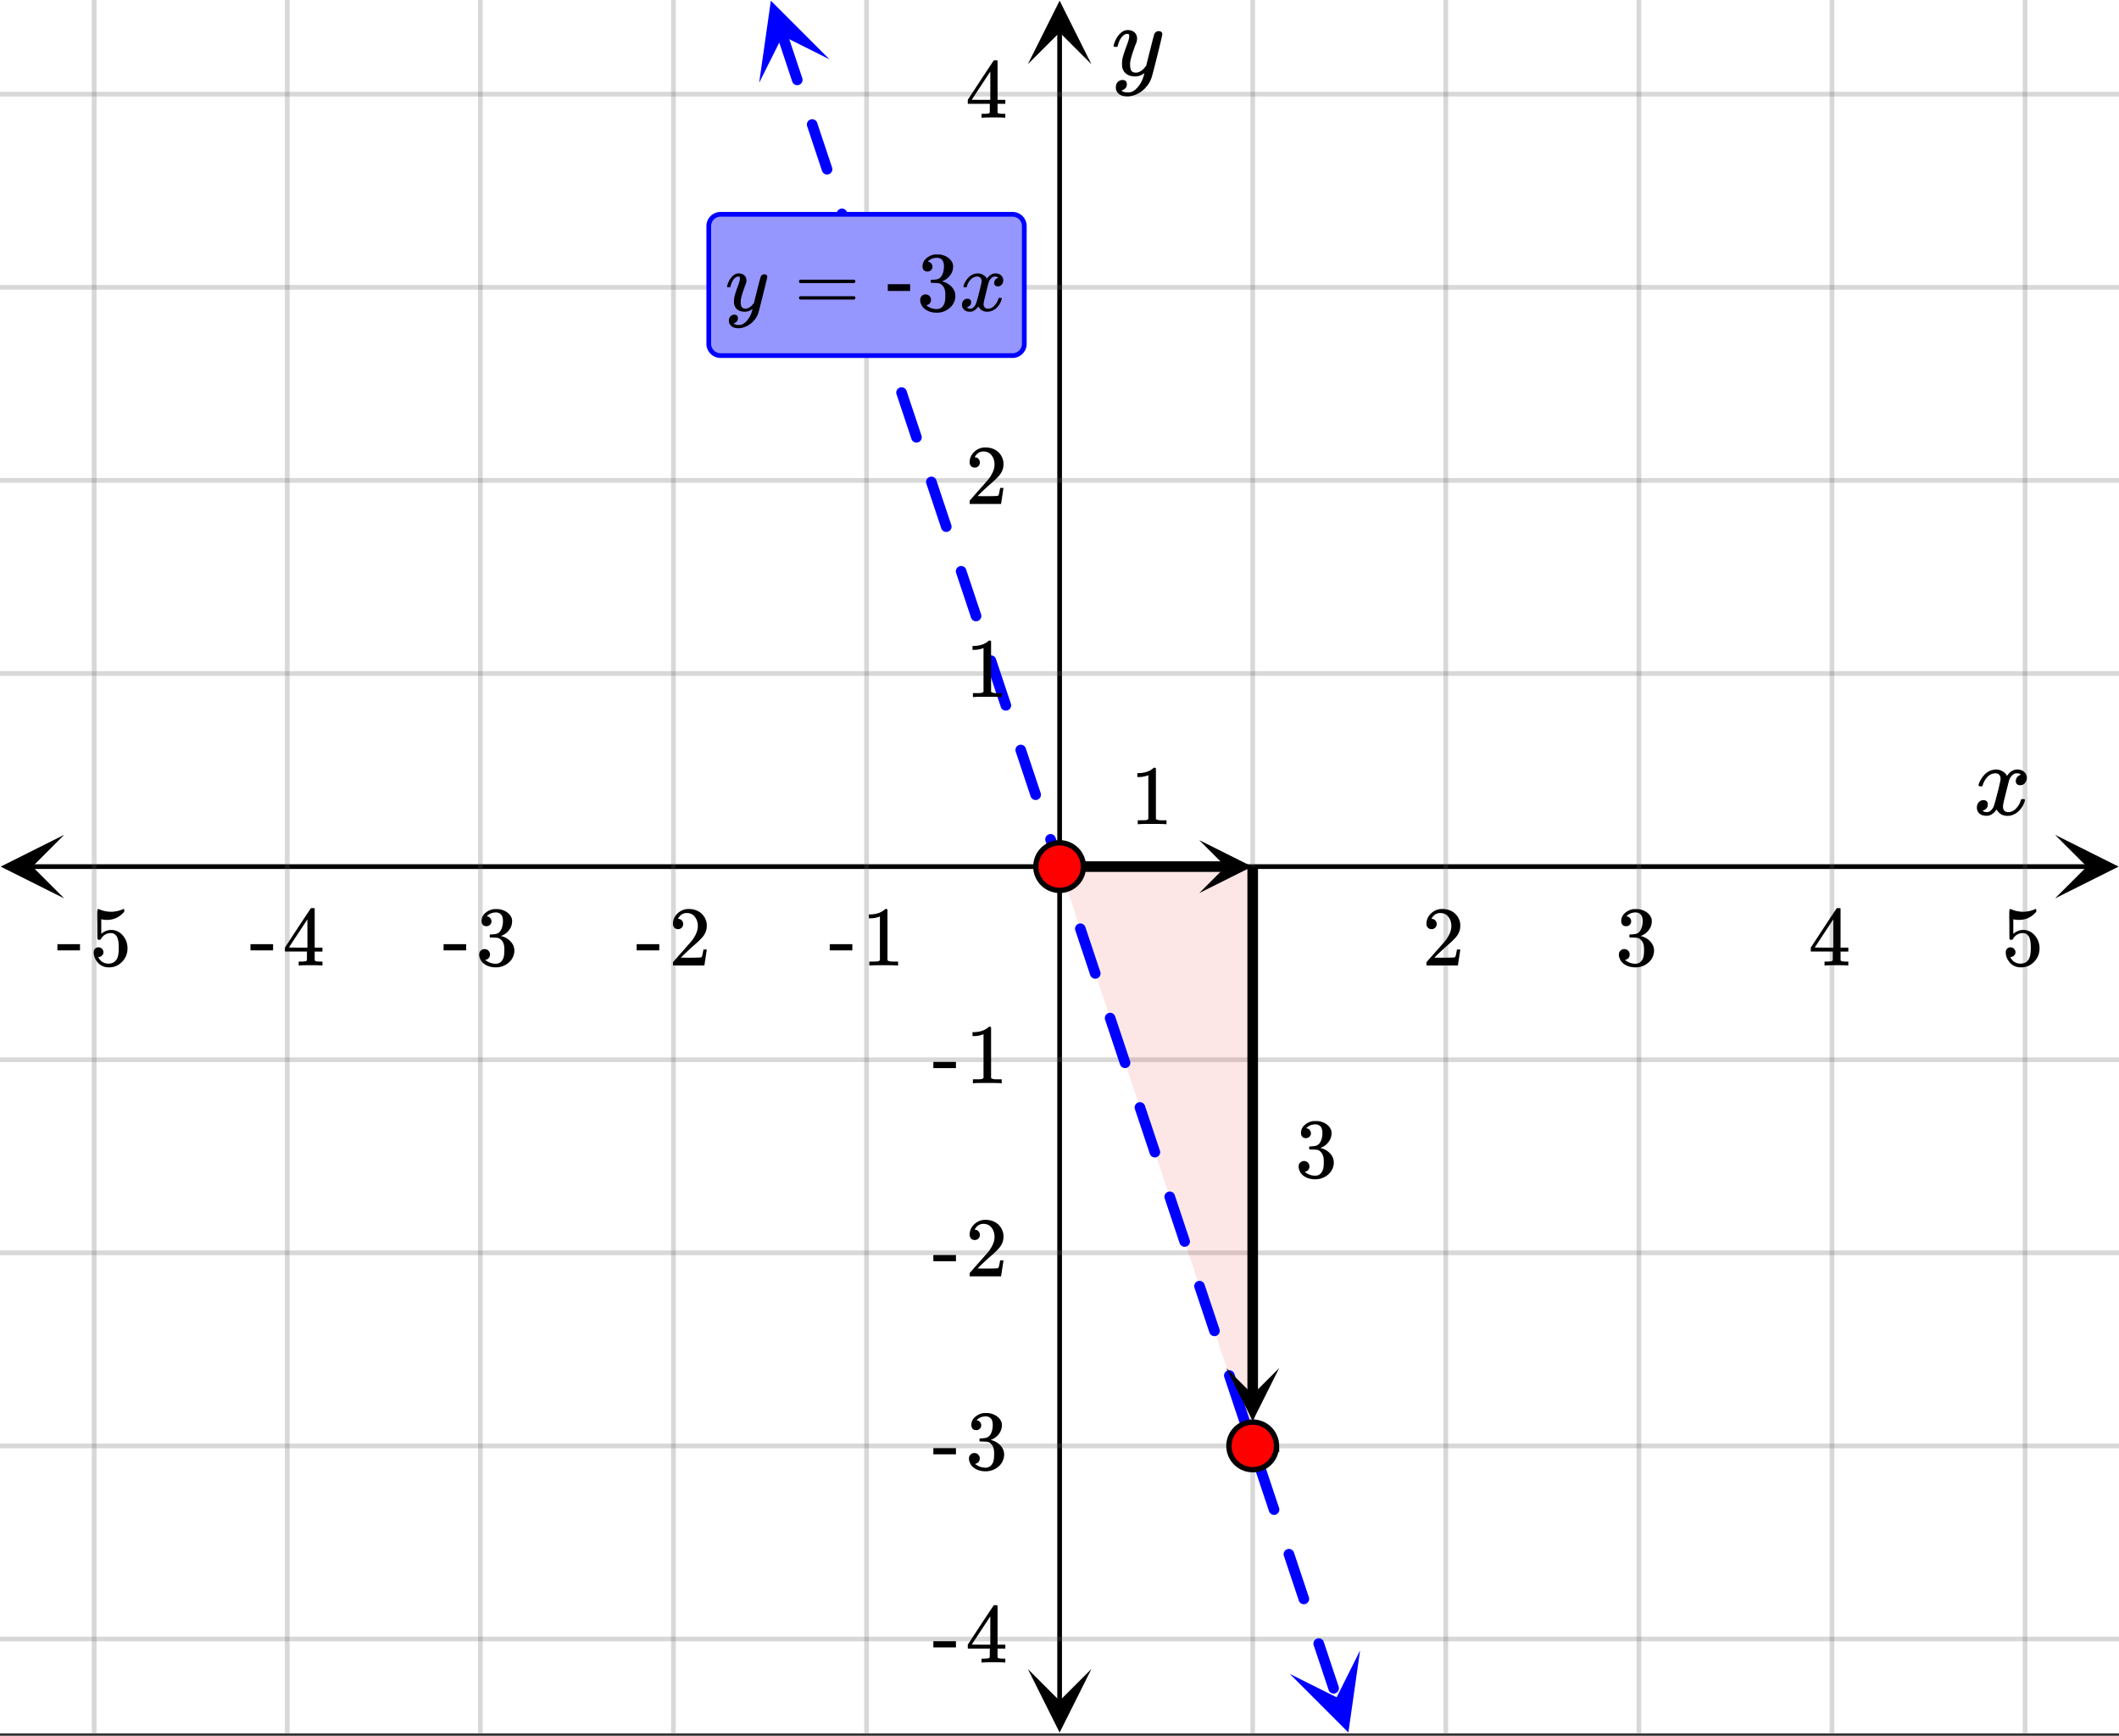 <svg xmlns="http://www.w3.org/2000/svg" xmlns:xlink="http://www.w3.org/1999/xlink" width="449.28" height="368" viewBox="0 0 336.96 276"><rect x="0" y="0" width="336.96" height="276" fill="#333333" stroke="none"/><defs><symbol overflow="visible" id="n"><path d="M.953-4.531c-.074-.063-.11-.125-.11-.188.04-.289.212-.664.516-1.125.508-.77 1.149-1.21 1.922-1.328.145-.02.258-.031.344-.031.375 0 .723.101 1.047.297.32.187.55.43.687.718a3.71 3.71 0 0 0 .266-.343c.406-.446.867-.672 1.39-.672.446 0 .805.133 1.079.39.281.25.422.56.422.922 0 .336-.102.618-.297.844a.916.916 0 0 1-.75.344c-.211 0-.383-.055-.516-.172a.636.636 0 0 1-.187-.469c0-.5.27-.843.812-1.031a.921.921 0 0 0-.172-.125c-.105-.063-.261-.094-.468-.094-.149 0-.25.012-.313.032-.418.18-.727.539-.922 1.078-.031.093-.187.703-.469 1.828-.28 1.125-.433 1.758-.453 1.89a2.74 2.74 0 0 0-.047.5c0 .262.07.47.22.625.155.149.359.22.609.22.457 0 .867-.192 1.234-.579.375-.383.625-.813.75-1.281.039-.114.078-.176.11-.188.03-.02.113-.031.25-.031.206 0 .312.047.312.14 0 .012-.012.07-.031.172-.188.68-.57 1.266-1.141 1.766-.512.399-1.047.594-1.61.594-.761 0-1.34-.336-1.734-1.016-.312.492-.715.813-1.203.969-.105.02-.246.031-.422.031C1.441.156.992-.062.734-.5a1.316 1.316 0 0 1-.156-.656c0-.32.094-.598.281-.828a.95.95 0 0 1 .75-.344c.47 0 .704.23.704.687 0 .399-.188.688-.563.875l-.094.047-.078.031a.123.123 0 0 1-.047.016l-.047.016c0 .031.082.086.25.156.125.055.266.078.422.078.383 0 .723-.242 1.016-.734.113-.196.32-.907.625-2.125.07-.25.144-.524.219-.828.07-.301.125-.536.156-.704.039-.164.066-.265.078-.296.063-.29.094-.5.094-.625 0-.27-.074-.477-.219-.625-.137-.157-.328-.235-.578-.235-.492 0-.918.188-1.281.563a3.171 3.171 0 0 0-.75 1.297c-.024.105-.047.168-.079.187-.023.012-.109.016-.265.016zm0 0"/></symbol><symbol overflow="visible" id="u"><path d="M7.531-7.031c.157 0 .285.043.39.125a.41.41 0 0 1 .173.343c0 .137-.266 1.278-.797 3.422-.531 2.137-.84 3.305-.922 3.516a4.073 4.073 0 0 1-.844 1.469 4.38 4.38 0 0 1-1.343 1.078c-.586.281-1.133.422-1.641.422-.824 0-1.387-.262-1.688-.781-.105-.157-.156-.376-.156-.657 0-.367.102-.652.313-.86.226-.21.468-.312.718-.312.477 0 .72.227.72.688 0 .394-.196.687-.579.875-.023.008-.047.02-.078.031-.031.02-.059.035-.078.047-.024.008-.043.016-.063.016l-.047.03c.032.063.145.13.344.204.176.063.352.094.531.094h.125c.188 0 .329-.012.422-.031.414-.118.805-.391 1.172-.829.375-.437.66-.96.86-1.562.113-.363.171-.578.171-.64 0-.009-.011-.005-.03.015a.546.546 0 0 0-.095.062c-.406.29-.855.438-1.343.438-.555 0-1.012-.133-1.375-.39-.356-.259-.586-.634-.688-1.126a4.332 4.332 0 0 1-.016-.5c0-.258.008-.46.032-.61.07-.456.32-1.253.75-2.39.238-.644.36-1.093.36-1.343A.756.756 0 0 0 2.78-6.5c-.031-.063-.094-.094-.187-.094h-.078c-.25 0-.493.117-.72.344-.355.355-.62.875-.796 1.563 0 .011-.008.03-.016.062a.22.22 0 0 1-.03.063l-.032.015C.91-4.535.89-4.53.859-4.53H.437c-.062-.063-.093-.11-.093-.14 0-.04.015-.118.047-.235.226-.758.57-1.352 1.03-1.782.364-.343.75-.515 1.157-.515.457 0 .82.125 1.094.375.27.25.406.594.406 1.031-.023.211-.039.324-.047.344 0 .074-.086.308-.25.703-.449 1.21-.715 2.094-.797 2.656a3.234 3.234 0 0 0-.015.375c0 .418.062.735.187.953.133.22.375.329.719.329.25 0 .484-.063.703-.188.227-.133.399-.266.516-.39.113-.126.258-.298.437-.516 0-.008.024-.117.078-.328.051-.22.13-.536.235-.954.101-.425.207-.832.312-1.218.407-1.625.63-2.477.672-2.563a.735.735 0 0 1 .703-.437zm0 0"/></symbol><symbol overflow="visible" id="o"><path d="M1.484-5.781c-.25 0-.449-.078-.593-.235a.872.872 0 0 1-.22-.609c0-.645.243-1.195.735-1.656a2.46 2.46 0 0 1 1.766-.703c.77 0 1.41.21 1.922.625.508.418.82.964.937 1.64.008.168.016.32.016.453 0 .524-.156 1.012-.469 1.47-.25.374-.758.89-1.516 1.546-.324.281-.777.695-1.359 1.234l-.781.766 1.016.016c1.414 0 2.164-.024 2.25-.079.039-.007.085-.101.14-.28.031-.095.094-.4.188-.923v-.03h.53v.03l-.374 2.47V0h-5v-.25c0-.188.008-.29.031-.313.008-.007.383-.437 1.125-1.28.977-1.095 1.61-1.813 1.89-2.157.602-.82.907-1.57.907-2.25 0-.594-.156-1.086-.469-1.484-.312-.407-.746-.61-1.297-.61-.523 0-.945.235-1.265.703-.024.032-.047.079-.078.141a.274.274 0 0 0-.047.078c0 .012.02.016.062.016a.68.68 0 0 1 .547.25.801.801 0 0 1 .219.562c0 .23-.078.422-.235.578a.76.76 0 0 1-.578.235zm0 0"/></symbol><symbol overflow="visible" id="p"><path d="M1.719-6.25c-.25 0-.446-.07-.578-.219a.863.863 0 0 1-.204-.593c0-.508.196-.938.594-1.282a2.566 2.566 0 0 1 1.407-.625h.203c.312 0 .507.008.593.016.301.043.602.137.907.281.593.305.968.727 1.125 1.266.02.093.03.218.03.375 0 .523-.167.996-.5 1.422-.323.418-.73.714-1.218.89-.055.024-.055.04 0 .047.008 0 .05.012.125.031.55.157 1.016.446 1.39.86.376.418.563.89.563 1.422 0 .367-.086.718-.25 1.062-.218.461-.574.84-1.062 1.14-.492.302-1.04.454-1.64.454-.595 0-1.122-.125-1.579-.375-.46-.25-.766-.586-.922-1.016a1.45 1.45 0 0 1-.14-.656c0-.25.082-.453.25-.61a.831.831 0 0 1 .609-.25c.25 0 .453.087.61.25.163.169.25.372.25.61 0 .21-.063.39-.188.547a.768.768 0 0 1-.469.281l-.094.031c.489.407 1.047.61 1.672.61.5 0 .875-.239 1.125-.719.156-.29.234-.742.234-1.36v-.265c0-.852-.292-1.426-.875-1.719-.124-.05-.398-.082-.812-.093l-.563-.016-.046-.031c-.024-.02-.032-.086-.032-.204 0-.113.008-.18.032-.203.03-.03.054-.046.078-.046.25 0 .508-.02.781-.063.395-.05.695-.27.906-.656.207-.395.313-.867.313-1.422 0-.582-.157-.973-.469-1.172a1.131 1.131 0 0 0-.64-.188c-.45 0-.844.122-1.188.36l-.125.094a.671.671 0 0 0-.094.109l-.047.047a.88.88 0 0 0 .094.031c.176.024.328.11.453.266.125.148.188.32.188.515a.715.715 0 0 1-.235.547.76.76 0 0 1-.562.219zm0 0"/></symbol><symbol overflow="visible" id="q"><path d="M6.234 0c-.125-.031-.71-.047-1.75-.047-1.074 0-1.671.016-1.796.047h-.126v-.625h.422c.383-.008.618-.031.704-.063a.286.286 0 0 0 .171-.14c.008-.008.016-.25.016-.719v-.672h-3.5v-.625l2.031-3.11A431.58 431.58 0 0 1 4.5-9.108c.02-.008.113-.016.281-.016h.25l.078.078v6.203h1.235v.625H5.109V-.89a.25.25 0 0 0 .079.157c.07.062.328.101.765.109h.39V0zm-2.28-2.844v-4.5L1-2.859l1.469.015zm0 0"/></symbol><symbol overflow="visible" id="r"><path d="M1.438-2.89a.72.72 0 0 1 .546.234.72.72 0 0 1 .235.547c0 .21-.078.386-.235.53a.73.73 0 0 1-.515.22h-.094l.047.062c.133.293.336.531.61.719.28.187.609.281.984.281.644 0 1.101-.27 1.375-.812.175-.332.265-.907.265-1.72 0-.925-.125-1.55-.375-1.874-.23-.3-.515-.453-.86-.453-.698 0-1.23.308-1.593.922a.312.312 0 0 1-.094.125.761.761 0 0 1-.203.015c-.148 0-.23-.031-.25-.093-.023-.032-.031-.817-.031-2.36 0-.258-.008-.57-.016-.937v-.72c0-.5.032-.75.094-.75a.047.047 0 0 1 .047-.03l.25.078a4.646 4.646 0 0 0 3.625-.016.402.402 0 0 1 .172-.062c.07 0 .11.086.11.25v.171C4.8-7.686 3.878-7.25 2.765-7.25c-.282 0-.532-.023-.75-.078l-.141-.031v2.312c.508-.406 1.035-.61 1.578-.61.164 0 .348.024.547.063.602.157 1.094.5 1.469 1.032.383.523.578 1.14.578 1.859 0 .812-.29 1.515-.86 2.11-.562.593-1.261.89-2.093.89C2.52.297 2.035.14 1.64-.172a1.618 1.618 0 0 1-.438-.453C.93-.945.758-1.348.687-1.828c0-.02-.007-.055-.015-.11v-.14c0-.25.07-.445.219-.594a.745.745 0 0 1 .546-.219zm0 0"/></symbol><symbol overflow="visible" id="s"><path d="M.14-2.406v-.985h3.594v.985zm0 0"/></symbol><symbol overflow="visible" id="t"><path d="M5.61 0c-.157-.031-.872-.047-2.141-.047C2.207-.047 1.5-.03 1.344 0h-.157v-.625h.344c.52 0 .86-.008 1.016-.031.07-.008.18-.067.328-.172v-6.969c-.023 0-.059.016-.11.047a4.134 4.134 0 0 1-1.39.25h-.25v-.625h.25c.758-.02 1.39-.188 1.89-.5a2.46 2.46 0 0 0 .422-.313c.008-.03.063-.046.157-.046a.36.36 0 0 1 .234.078v8.078c.133.137.43.203.89.203h.798V0zm0 0"/></symbol><symbol overflow="visible" id="w"><path d="M.75-4.672c0-.125.063-.219.188-.281H9.53c.133.062.203.156.203.281 0 .094-.062.18-.187.25l-4.281.016H.969C.82-4.457.75-4.546.75-4.672zm0 2.61c0-.133.07-.223.219-.266h8.578a.249.249 0 0 0 .062.047l.063.047c.02.011.035.039.047.078.008.031.015.062.015.094 0 .117-.07.203-.203.265H.937C.813-1.859.75-1.945.75-2.063zm0 0"/></symbol><symbol overflow="visible" id="v"><path d="M6.234-5.813c.125 0 .227.04.313.11.094.062.14.152.14.266 0 .117-.226 1.058-.671 2.828C5.578-.836 5.328.133 5.266.312a3.459 3.459 0 0 1-.688 1.22 3.641 3.641 0 0 1-1.11.874c-.491.239-.945.36-1.359.36-.687 0-1.152-.22-1.39-.657-.094-.125-.14-.304-.14-.53 0-.306.085-.544.265-.72.187-.168.379-.25.578-.25.394 0 .594.188.594.563 0 .332-.157.578-.47.734a.298.298 0 0 1-.062.032.295.295 0 0 0-.078.03c-.011.009-.023.016-.031.016L1.328 2c.031.05.129.11.297.172.133.05.273.078.422.078h.11c.155 0 .273-.012.359-.031.332-.094.648-.324.953-.688A3.69 3.69 0 0 0 4.188.25c.093-.3.14-.477.14-.531 0-.008-.012-.004-.031.015a.358.358 0 0 1-.078.047c-.336.239-.703.36-1.11.36-.46 0-.84-.106-1.14-.313-.293-.219-.48-.531-.563-.937a2.932 2.932 0 0 1-.015-.407c0-.218.007-.382.03-.5.063-.394.266-1.054.61-1.984.196-.531.297-.898.297-1.11a.838.838 0 0 0-.031-.265c-.024-.05-.074-.078-.156-.078h-.063c-.21 0-.406.094-.594.281-.293.293-.511.727-.656 1.297 0 .012-.008.027-.015.047a.188.188 0 0 1-.032.047l-.015.015c-.012.012-.028.016-.047.016h-.36C.305-3.8.281-3.836.281-3.86a.97.97 0 0 1 .047-.203c.188-.625.469-1.113.844-1.468.3-.282.617-.422.953-.422.383 0 .688.105.906.312.227.2.344.485.344.86-.023.168-.04.261-.047.281 0 .055-.07.246-.203.578-.367 1-.586 1.735-.656 2.203a1.857 1.857 0 0 0-.016.297c0 .344.05.61.156.797.114.18.313.266.594.266.207 0 .406-.051.594-.157a1.84 1.84 0 0 0 .422-.328c.093-.101.21-.242.36-.422a32.833 32.833 0 0 1 .25-1.063c.093-.35.175-.687.25-1 .343-1.35.534-2.062.577-2.124a.592.592 0 0 1 .578-.36zm0 0"/></symbol><symbol overflow="visible" id="y"><path d="M.781-3.75C.727-3.8.703-3.848.703-3.89c.031-.25.172-.563.422-.938.414-.633.941-1.004 1.578-1.11.133-.007.235-.015.297-.015.313 0 .598.086.86.25.269.156.46.355.578.594.113-.157.187-.25.218-.282.332-.375.711-.562 1.14-.562.364 0 .661.105.891.312.227.211.344.465.344.766 0 .281-.078.516-.234.703a.776.776 0 0 1-.625.281.64.64 0 0 1-.422-.14.521.521 0 0 1-.156-.39c0-.415.222-.696.672-.845a.58.58 0 0 0-.141-.093.705.705 0 0 0-.39-.094.91.91 0 0 0-.266.031c-.336.149-.586.445-.75.89-.032.075-.164.579-.39 1.516-.231.93-.356 1.45-.376 1.563a1.827 1.827 0 0 0-.047.406c0 .211.063.383.188.516.125.125.289.187.5.187.383 0 .726-.16 1.031-.484.3-.32.508-.676.625-1.063.02-.082.04-.129.063-.14.03-.02.109-.031.234-.031.164 0 .25.039.25.109 0 .012-.012.058-.031.14-.149.563-.461 1.055-.938 1.47-.43.323-.875.484-1.344.484-.625 0-1.101-.282-1.421-.844-.262.406-.594.68-1 .812-.086.02-.2.032-.344.032-.524 0-.89-.188-1.11-.563a.953.953 0 0 1-.14-.531c0-.27.078-.5.234-.688a.798.798 0 0 1 .625-.28c.395 0 .594.187.594.562 0 .336-.164.574-.484.718a.359.359 0 0 1-.063.047l-.078.031c-.012.012-.024.016-.031.016h-.032c0 .031.063.074.188.125a.817.817 0 0 0 .36.078c.32 0 .597-.203.827-.61.102-.163.282-.75.532-1.75.05-.206.109-.437.171-.687.063-.257.11-.457.141-.593.031-.133.05-.211.063-.235a2.86 2.86 0 0 0 .078-.531.678.678 0 0 0-.188-.5.613.613 0 0 0-.484-.203c-.406 0-.762.156-1.063.469a2.562 2.562 0 0 0-.609 1.078c-.012.074-.031.12-.063.14a.752.752 0 0 1-.218.016zm0 0"/></symbol><symbol overflow="visible" id="x"><path d="M.656-4.234h3.547v1.078H.656zm0 0"/></symbol><clipPath id="a"><path d="M0 0h336.96v275.59H0zm0 0"/></clipPath><clipPath id="b"><path d="M.102 132.742H11V143H.102zm0 0"/></clipPath><clipPath id="c"><path d="M326.79 132.742h10.17V143h-10.17zm0 0"/></clipPath><clipPath id="d"><path d="M14 0h309v275.59H14zm0 0"/></clipPath><clipPath id="e"><path d="M163.445 265H174v10.488h-10.555zm0 0"/></clipPath><clipPath id="f"><path d="M163.445 0H174v10.21h-10.555zm0 0"/></clipPath><clipPath id="g"><path d="M0 14h336.96v247H0zm0 0"/></clipPath><clipPath id="h"><path d="M120 0h12v14h-12zm0 0"/></clipPath><clipPath id="i"><path d="M128.176-1.758l8.398 25.176-25.176 8.398L103 6.641zm0 0"/></clipPath><clipPath id="j"><path d="M205 262h12v13.59h-12zm0 0"/></clipPath><clipPath id="k"><path d="M216.281 262.426l8.395 25.176L199.5 296l-8.395-25.176zm0 0"/></clipPath><clipPath id="l"><path d="M190.695 133.582H200V143h-9.305zm0 0"/></clipPath><clipPath id="m"><path d="M194 217.523h9.418V226H194zm0 0"/></clipPath></defs><g clip-path="url(#a)" fill="#fff"><path d="M0 0h337v275.59H0zm0 0"/><path d="M0 0h337v275.59H0zm0 0"/></g><path d="M5.055 137.797h326.89" fill="none" stroke="#000" stroke-width=".749"/><g clip-path="url(#b)"><path d="M10.21 132.742L.103 137.797l10.109 5.055-5.055-5.055zm0 0"/></g><g clip-path="url(#c)"><path d="M326.79 132.742l10.108 5.055-10.109 5.055 5.055-5.055zm0 0"/></g><g clip-path="url(#d)"><path d="M199.203 0v275.59M229.91 0v275.59M260.613 0v275.59M291.316 0v275.59M322.023 0v275.59M137.797 0v275.59M107.09 0v275.59M76.387 0v275.59M45.684 0v275.59M14.977 0v275.59" fill="none" stroke-linecap="round" stroke-linejoin="round" stroke="#666" stroke-opacity=".251" stroke-width=".749"/></g><path d="M168.5 270.535V5.055" fill="none" stroke="#000" stroke-width=".749"/><g clip-path="url(#e)"><path d="M163.445 265.379l5.055 10.11 5.055-10.11-5.055 5.055zm0 0"/></g><g clip-path="url(#f)"><path d="M163.445 10.21L168.5.103l5.055 10.109-5.055-5.055zm0 0"/></g><g clip-path="url(#g)"><path d="M0 107.09h337M0 76.387h337M0 45.684h337M0 14.977h337M0 168.5h337M0 199.203h337M0 229.91h337M0 260.613h337" fill="none" stroke-linecap="round" stroke-linejoin="round" stroke="#666" stroke-opacity=".251" stroke-width=".749"/></g><path d="M168.5 137.797h30.637l.066 92.113zm0 0" fill="#f2190d" fill-opacity=".102"/><path d="M125.21 5.324l.59 1.778.595 1.773.59 1.773.593 1.774v.008a.824.824 0 0 1-.043.644.828.828 0 0 1-.488.422.806.806 0 0 1-.645-.047.81.81 0 0 1-.422-.484l-.003-.008-.59-1.773-.594-1.778-.59-1.773-.594-1.774a.84.84 0 0 1 .047-.644.817.817 0 0 1 .489-.422.798.798 0 0 1 .64.047c.211.101.352.265.426.484zm4.74 14.211l.585 1.762.594 1.773.59 1.774.594 1.777.003.016a.821.821 0 0 1-.043.644.828.828 0 0 1-.488.422.823.823 0 0 1-.644-.043.828.828 0 0 1-.422-.488l-.008-.02-.59-1.773-.594-1.774-.59-1.777-.585-1.762a.813.813 0 0 1 .043-.64.81.81 0 0 1 .488-.426.808.808 0 0 1 .644.047.817.817 0 0 1 .422.488zm4.738 14.207l.582 1.75.593 1.774.59 1.777.594 1.773.008.032a.813.813 0 0 1-.043.64.821.821 0 0 1-.489.426.823.823 0 0 1-.644-.047.817.817 0 0 1-.422-.488l-.008-.031-.594-1.774-.59-1.773-.593-1.774-.582-1.75a.821.821 0 0 1 .043-.644.817.817 0 0 1 .488-.422.824.824 0 0 1 .645.043c.207.105.347.27.422.488zm4.738 14.207l.578 1.739.594 1.777.59 1.773.593 1.774.012.043a.821.821 0 0 1-.043.644.828.828 0 0 1-.488.422.807.807 0 0 1-.645-.047.81.81 0 0 1-.422-.484l-.011-.043-.594-1.777-.59-1.774-.594-1.773-.578-1.739a.823.823 0 0 1 .043-.644.817.817 0 0 1 .488-.422.808.808 0 0 1 .645.047.81.81 0 0 1 .422.484zm4.738 14.211l.574 1.727.594 1.773.59 1.774.594 1.777.015.055a.813.813 0 0 1-.043.64.817.817 0 0 1-.488.422.824.824 0 0 1-.645-.043.828.828 0 0 1-.421-.488l-.016-.055-.594-1.773-.59-1.778-.593-1.773-.575-1.727a.813.813 0 0 1 .043-.64.821.821 0 0 1 .489-.426.823.823 0 0 1 .644.047.817.817 0 0 1 .422.488zm4.738 14.207l.57 1.715.594 1.773.59 1.778.594 1.773.02.067a.824.824 0 0 1-.043.644.817.817 0 0 1-.489.422.808.808 0 0 1-.644-.047.817.817 0 0 1-.422-.488l-.02-.067-.593-1.773-.59-1.773-.594-1.778-.57-1.71a.821.821 0 0 1 .043-.645.828.828 0 0 1 .488-.422.823.823 0 0 1 .644.043c.208.105.348.27.422.488zm4.739 14.211l.566 1.7.594 1.773.59 1.777.593 1.774.028.078a.84.84 0 0 1-.047.644.817.817 0 0 1-.488.422.808.808 0 0 1-.645-.047.81.81 0 0 1-.422-.484l-.023-.078-.594-1.778-.59-1.773-.594-1.773-.566-1.704a.824.824 0 0 1 .043-.644.828.828 0 0 1 .488-.422.806.806 0 0 1 .645.047.806.806 0 0 1 .422.488zm4.738 14.207l.562 1.688.594 1.777.59 1.773.594 1.774.031.094a.814.814 0 0 1-.047.64.793.793 0 0 1-.488.422.813.813 0 0 1-.64-.043.81.81 0 0 1-.427-.488l-.027-.09-.594-1.773-.59-1.778-.593-1.773-.563-1.692a.798.798 0 0 1 .047-.64.786.786 0 0 1 .484-.422.821.821 0 0 1 .645.043.817.817 0 0 1 .422.488zm4.738 14.207l.559 1.68.594 1.773.59 1.774.593 1.777.035.102a.824.824 0 0 1-.047.644.817.817 0 0 1-.488.422.798.798 0 0 1-.64-.047.81.81 0 0 1-.426-.488l-.032-.102-.593-1.773-.59-1.777-.594-1.774-.558-1.676a.806.806 0 0 1 .046-.644.81.81 0 0 1 .485-.422.806.806 0 0 1 .644.047.81.81 0 0 1 .422.484zm4.738 14.211l.555 1.664.594 1.774.59 1.777.594 1.773.039.114a.806.806 0 0 1-.047.644.817.817 0 0 1-.489.422.798.798 0 0 1-.64-.047.804.804 0 0 1-.426-.484l-.035-.117-.594-1.774-.59-1.773-.594-1.778-.554-1.664a.808.808 0 0 1 .047-.644.81.81 0 0 1 .484-.422.806.806 0 0 1 .645.047.817.817 0 0 1 .421.488zm4.739 14.207l.55 1.653.594 1.777.59 1.773.594 1.774.043.129a.798.798 0 0 1-.047.64.81.81 0 0 1-.488.426.814.814 0 0 1-.64-.047.793.793 0 0 1-.423-.488l-.043-.125-.594-1.777-.59-1.774-.593-1.773-.55-1.657a.798.798 0 0 1 .046-.64.81.81 0 0 1 .484-.422.821.821 0 0 1 .645.043c.207.105.348.27.422.488zm4.738 14.207l.547 1.645.594 1.773.59 1.774.593 1.773.047.14a.807.807 0 0 1-.047.645.817.817 0 0 1-.488.422.798.798 0 0 1-.64-.047.786.786 0 0 1-.423-.484l-.046-.14-.594-1.774-.59-1.778-.594-1.773-.547-1.64a.806.806 0 0 1 .047-.645.81.81 0 0 1 .485-.422.806.806 0 0 1 .644.047.81.81 0 0 1 .422.484zm4.738 14.211l.543 1.629.594 1.773.59 1.774.594 1.777.05.149a.806.806 0 0 1-.046.644.806.806 0 0 1-.489.422.813.813 0 0 1-.64-.043.815.815 0 0 1-.422-.488l-.051-.153-.594-1.773-.59-1.773-.593-1.778-.543-1.629a.798.798 0 0 1 .047-.64.804.804 0 0 1 .484-.426.822.822 0 0 1 .644.047.817.817 0 0 1 .422.488zm4.739 14.207l.539 1.617.593 1.774.59 1.777.594 1.774.055.164a.798.798 0 0 1-.047.64.804.804 0 0 1-.485.426.806.806 0 0 1-.644-.047.817.817 0 0 1-.422-.488l-.055-.164-.593-1.774-.59-1.773-.594-1.774-.54-1.617a.806.806 0 0 1 .048-.644.806.806 0 0 1 .488-.422.813.813 0 0 1 .64.043c.208.105.352.27.423.488zm4.738 14.211l.535 1.602.594 1.777.59 1.773.593 1.774.059.176a.806.806 0 0 1-.047.644.81.81 0 0 1-.484.422.806.806 0 0 1-.645-.047.81.81 0 0 1-.422-.484l-.058-.176-.594-1.777-.59-1.774-.594-1.773-.535-1.606a.807.807 0 0 1 .047-.644.817.817 0 0 1 .488-.422.798.798 0 0 1 .641.047c.21.101.352.265.422.488zm4.742 14.207l.527 1.594.594 1.773.59 1.774.594 1.773.062.192a.798.798 0 0 1-.047.64.786.786 0 0 1-.484.422.821.821 0 0 1-.645-.043.817.817 0 0 1-.421-.488l-.063-.188-.594-1.773-.59-1.777-.593-1.774-.531-1.594a.798.798 0 0 1 .046-.64.793.793 0 0 1 .489-.422.813.813 0 0 1 .64.043.81.81 0 0 1 .426.488zm4.738 14.207l.524 1.582.594 1.774.59 1.773.593 1.777.067.2a.808.808 0 0 1-.047.644.81.81 0 0 1-.485.422.806.806 0 0 1-.644-.047.817.817 0 0 1-.422-.488l-.067-.2-.593-1.773-.59-1.773-.594-1.778-.527-1.578a.822.822 0 0 1 .047-.644.817.817 0 0 1 .488-.422.798.798 0 0 1 .64.047c.212.101.352.265.426.484zm4.739 14.211l.523 1.566.59 1.774.594 1.777.59 1.774.07.21a.806.806 0 0 1-.047.645.81.81 0 0 1-.484.422.806.806 0 0 1-.645-.047.81.81 0 0 1-.422-.484l-.07-.215-.594-1.773-.59-1.774-.594-1.773-.523-1.57a.824.824 0 0 1 .047-.645.817.817 0 0 1 .488-.422.798.798 0 0 1 .64.047.81.81 0 0 1 .427.488zm4.738 14.207l.52 1.555.59 1.777.593 1.774.59 1.773.074.227a.813.813 0 0 1-.043.64.84.84 0 0 1-1.133.379.817.817 0 0 1-.422-.488l-.074-.223-.594-1.777-.59-1.774-.593-1.773-.52-1.559a.83.83 0 0 1 .047-.64.805.805 0 0 1 .488-.422.813.813 0 0 1 .641.043c.211.105.352.27.426.488zm0 0" fill="#00f"/><g clip-path="url(#h)"><g clip-path="url(#i)"><path d="M131.906 9.434L122.582.109l-1.863 13.055 3.73-7.46zm0 0" fill="#00f"/></g></g><g clip-path="url(#j)"><g clip-path="url(#k)"><path d="M216.281 262.426l-1.863 13.054-9.324-9.32 7.457 3.727zm0 0" fill="#00f"/></g></g><path d="M168.5 137.797h26.492" fill="none" stroke-width="1.685" stroke="#000"/><g clip-path="url(#l)"><path d="M190.695 133.582l8.426 4.215-8.426 4.21 4.211-4.21zm0 0"/></g><path d="M199.203 137.797v84.023" fill="none" stroke-width="1.685" stroke="#000"/><g clip-path="url(#m)"><path d="M203.418 217.523l-4.215 8.426-4.21-8.426 4.21 4.215zm0 0"/></g><path d="M172.281 137.797c0 .5-.093.984-.289 1.445a3.768 3.768 0 0 1-3.492 2.336 3.777 3.777 0 0 1-3.492-2.336 3.673 3.673 0 0 1-.29-1.445 3.81 3.81 0 0 1 1.105-2.676 3.777 3.777 0 0 1 6.168 1.227c.197.465.29.945.29 1.449zm0 0M202.988 229.91c-.004.5-.097.985-.289 1.446a3.718 3.718 0 0 1-.82 1.226 3.758 3.758 0 0 1-1.227.82 3.763 3.763 0 0 1-2.894 0 3.718 3.718 0 0 1-1.227-.82 3.718 3.718 0 0 1-.82-1.226 3.763 3.763 0 0 1 0-2.895c.191-.461.465-.871.82-1.227a3.718 3.718 0 0 1 1.227-.82 3.74 3.74 0 0 1 1.445-.285 3.76 3.76 0 0 1 2.676 1.105c.355.356.629.766.82 1.227.192.465.285.945.29 1.45zm0 0" fill="red" stroke-width=".843" stroke="#000"/><use xlink:href="#n" x="313.784" y="129.558"/><use xlink:href="#o" x="226.164" y="153.522"/><use xlink:href="#p" x="256.869" y="153.522"/><use xlink:href="#q" x="287.573" y="153.522"/><use xlink:href="#r" x="318.278" y="153.522"/><use xlink:href="#s" x="131.804" y="153.522"/><use xlink:href="#t" x="137.047" y="153.522"/><use xlink:href="#s" x="101.1" y="153.522"/><use xlink:href="#o" x="106.342" y="153.522"/><use xlink:href="#s" x="70.396" y="153.522"/><use xlink:href="#p" x="75.638" y="153.522"/><use xlink:href="#s" x="39.691" y="153.522"/><use xlink:href="#q" x="44.933" y="153.522"/><use xlink:href="#s" x="8.987" y="153.522"/><use xlink:href="#r" x="14.229" y="153.522"/><use xlink:href="#u" x="176.738" y="11.982"/><use xlink:href="#t" x="153.522" y="110.836"/><use xlink:href="#o" x="153.522" y="80.131"/><use xlink:href="#p" x="153.522" y="49.427"/><use xlink:href="#q" x="153.522" y="18.722"/><use xlink:href="#s" x="148.28" y="172.244"/><use xlink:href="#t" x="153.522" y="172.244"/><use xlink:href="#s" x="148.28" y="202.949"/><use xlink:href="#o" x="153.522" y="202.949"/><use xlink:href="#s" x="148.28" y="233.653"/><use xlink:href="#p" x="153.522" y="233.653"/><use xlink:href="#s" x="148.28" y="264.358"/><use xlink:href="#q" x="153.522" y="264.358"/><use xlink:href="#t" x="179.733" y="131.056"/><use xlink:href="#p" x="205.944" y="187.222"/><path d="M112.707 54.668V35.945c0-.246.047-.484.145-.715.093-.23.23-.433.406-.609.176-.176.375-.308.605-.402.23-.098.47-.145.715-.145h46.434c.246 0 .488.047.715.145.23.094.433.226.609.402a1.88 1.88 0 0 1 .547 1.324v18.723c0 .25-.047.488-.14.719a1.92 1.92 0 0 1-.407.605 1.832 1.832 0 0 1-.61.406 1.87 1.87 0 0 1-.714.145h-46.434a1.884 1.884 0 0 1-1.726-1.156 1.818 1.818 0 0 1-.145-.719zm0 0" fill="#9696ff" stroke="#00f" stroke-width=".749"/><use xlink:href="#v" x="115.329" y="49.427"/><use xlink:href="#w" x="126.293" y="49.427"/><use xlink:href="#x" x="140.522" y="49.427"/><use xlink:href="#p" x="145.764" y="49.427"/><use xlink:href="#y" x="152.504" y="49.427"/></svg>